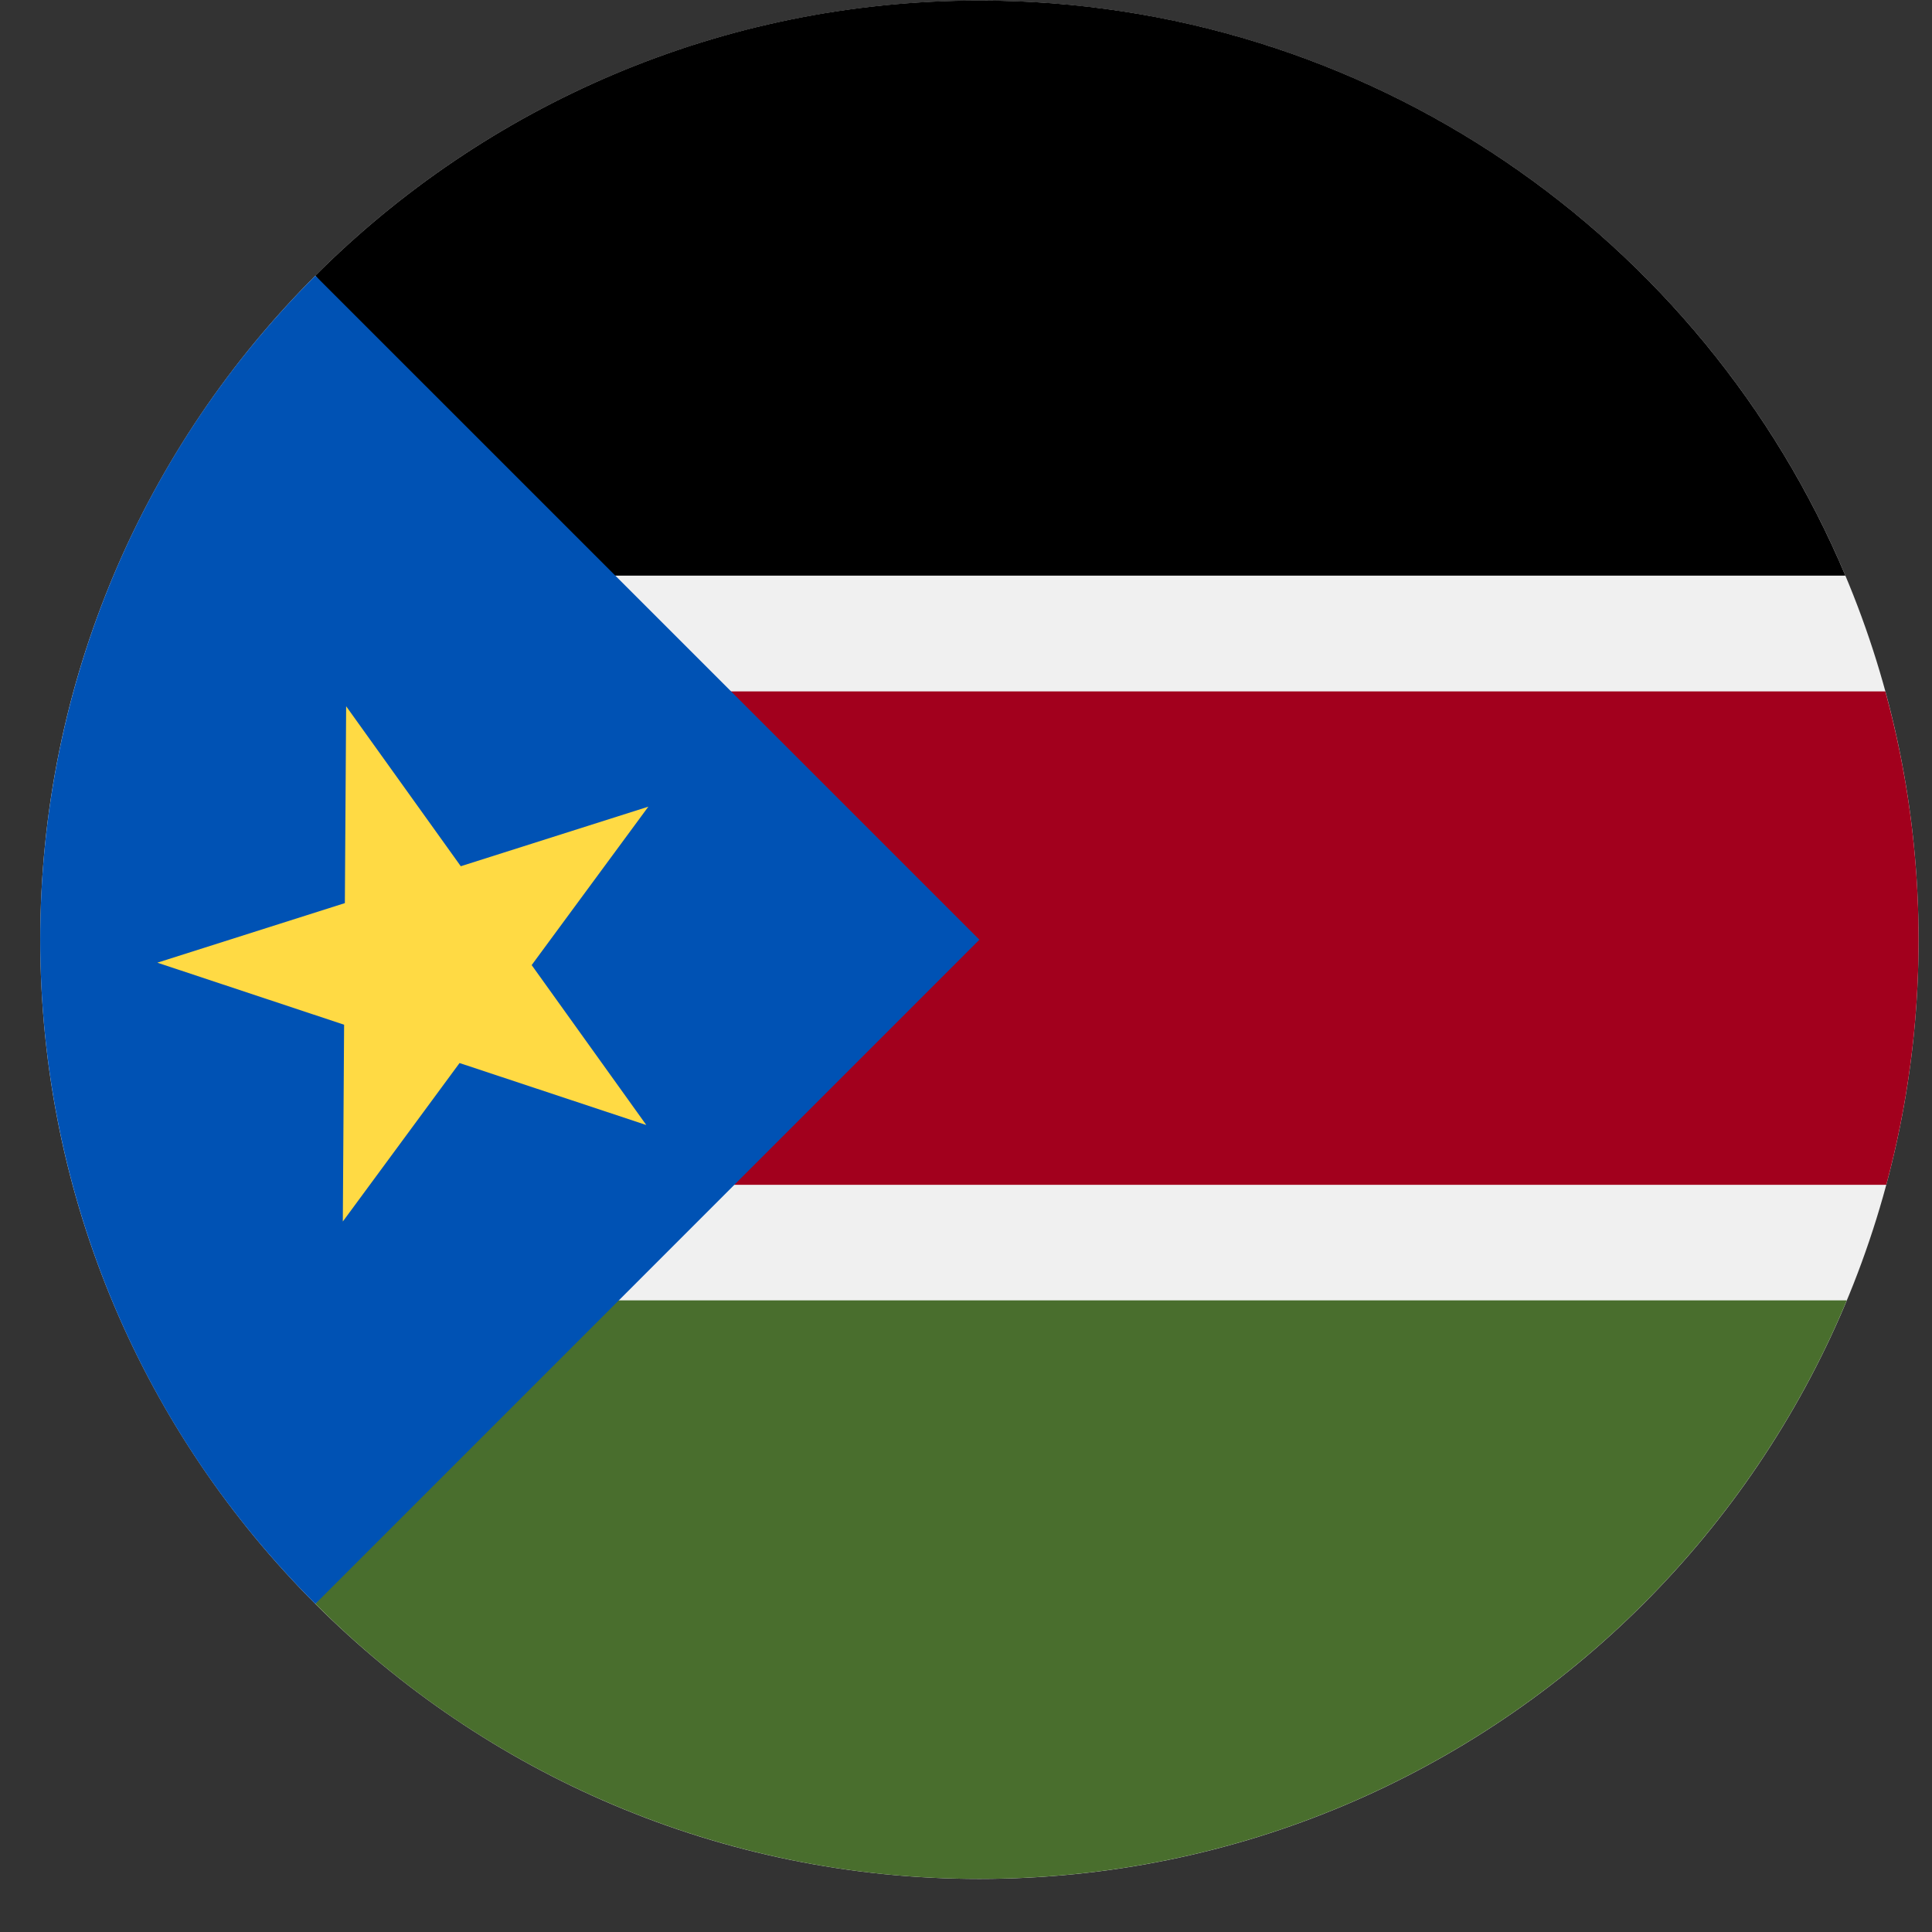 <svg xmlns="http://www.w3.org/2000/svg" width="36" height="36" fill="none"><rect width="100%" height="100%" fill="#333333" stroke="none"/><g clip-path="url(#a)"><path fill="#F0F0F0" d="M18.25 35.011c9.665 0 17.5-7.835 17.5-17.5S27.915.012 18.25.012.75 7.846.75 17.511c0 9.666 7.835 17.5 17.5 17.5Z"/><path fill="#000" d="M34.386 10.726C31.736 4.43 25.51.01 18.25.01c-4.833 0-9.207 1.96-12.374 5.126l4.382 5.59h24.127Z"/><path fill="#496E2D" d="m10.31 24.23-4.433 5.654A17.443 17.443 0 0 0 18.25 35.01c7.283 0 13.527-4.45 16.162-10.78H10.309Z"/><path fill="#A2001D" d="M4.555 12.883v9.194h30.593c.392-1.456.602-2.986.602-4.566 0-1.602-.216-3.154-.62-4.628H4.556Z"/><path fill="#0052B4" d="M5.876 5.137c-6.835 6.834-6.835 17.915 0 24.749L18.25 17.51 5.876 5.137Z"/><path fill="#FFDA44" d="m6.45 13.16 2.136 2.981 3.495-1.11-2.174 2.952 2.136 2.98-3.48-1.155-2.175 2.953.024-3.667-3.48-1.156 3.494-1.11.024-3.667Z"/></g><defs><clipPath id="a"><path fill="#fff" d="M.75.011h35v35h-35z"/></clipPath></defs></svg>